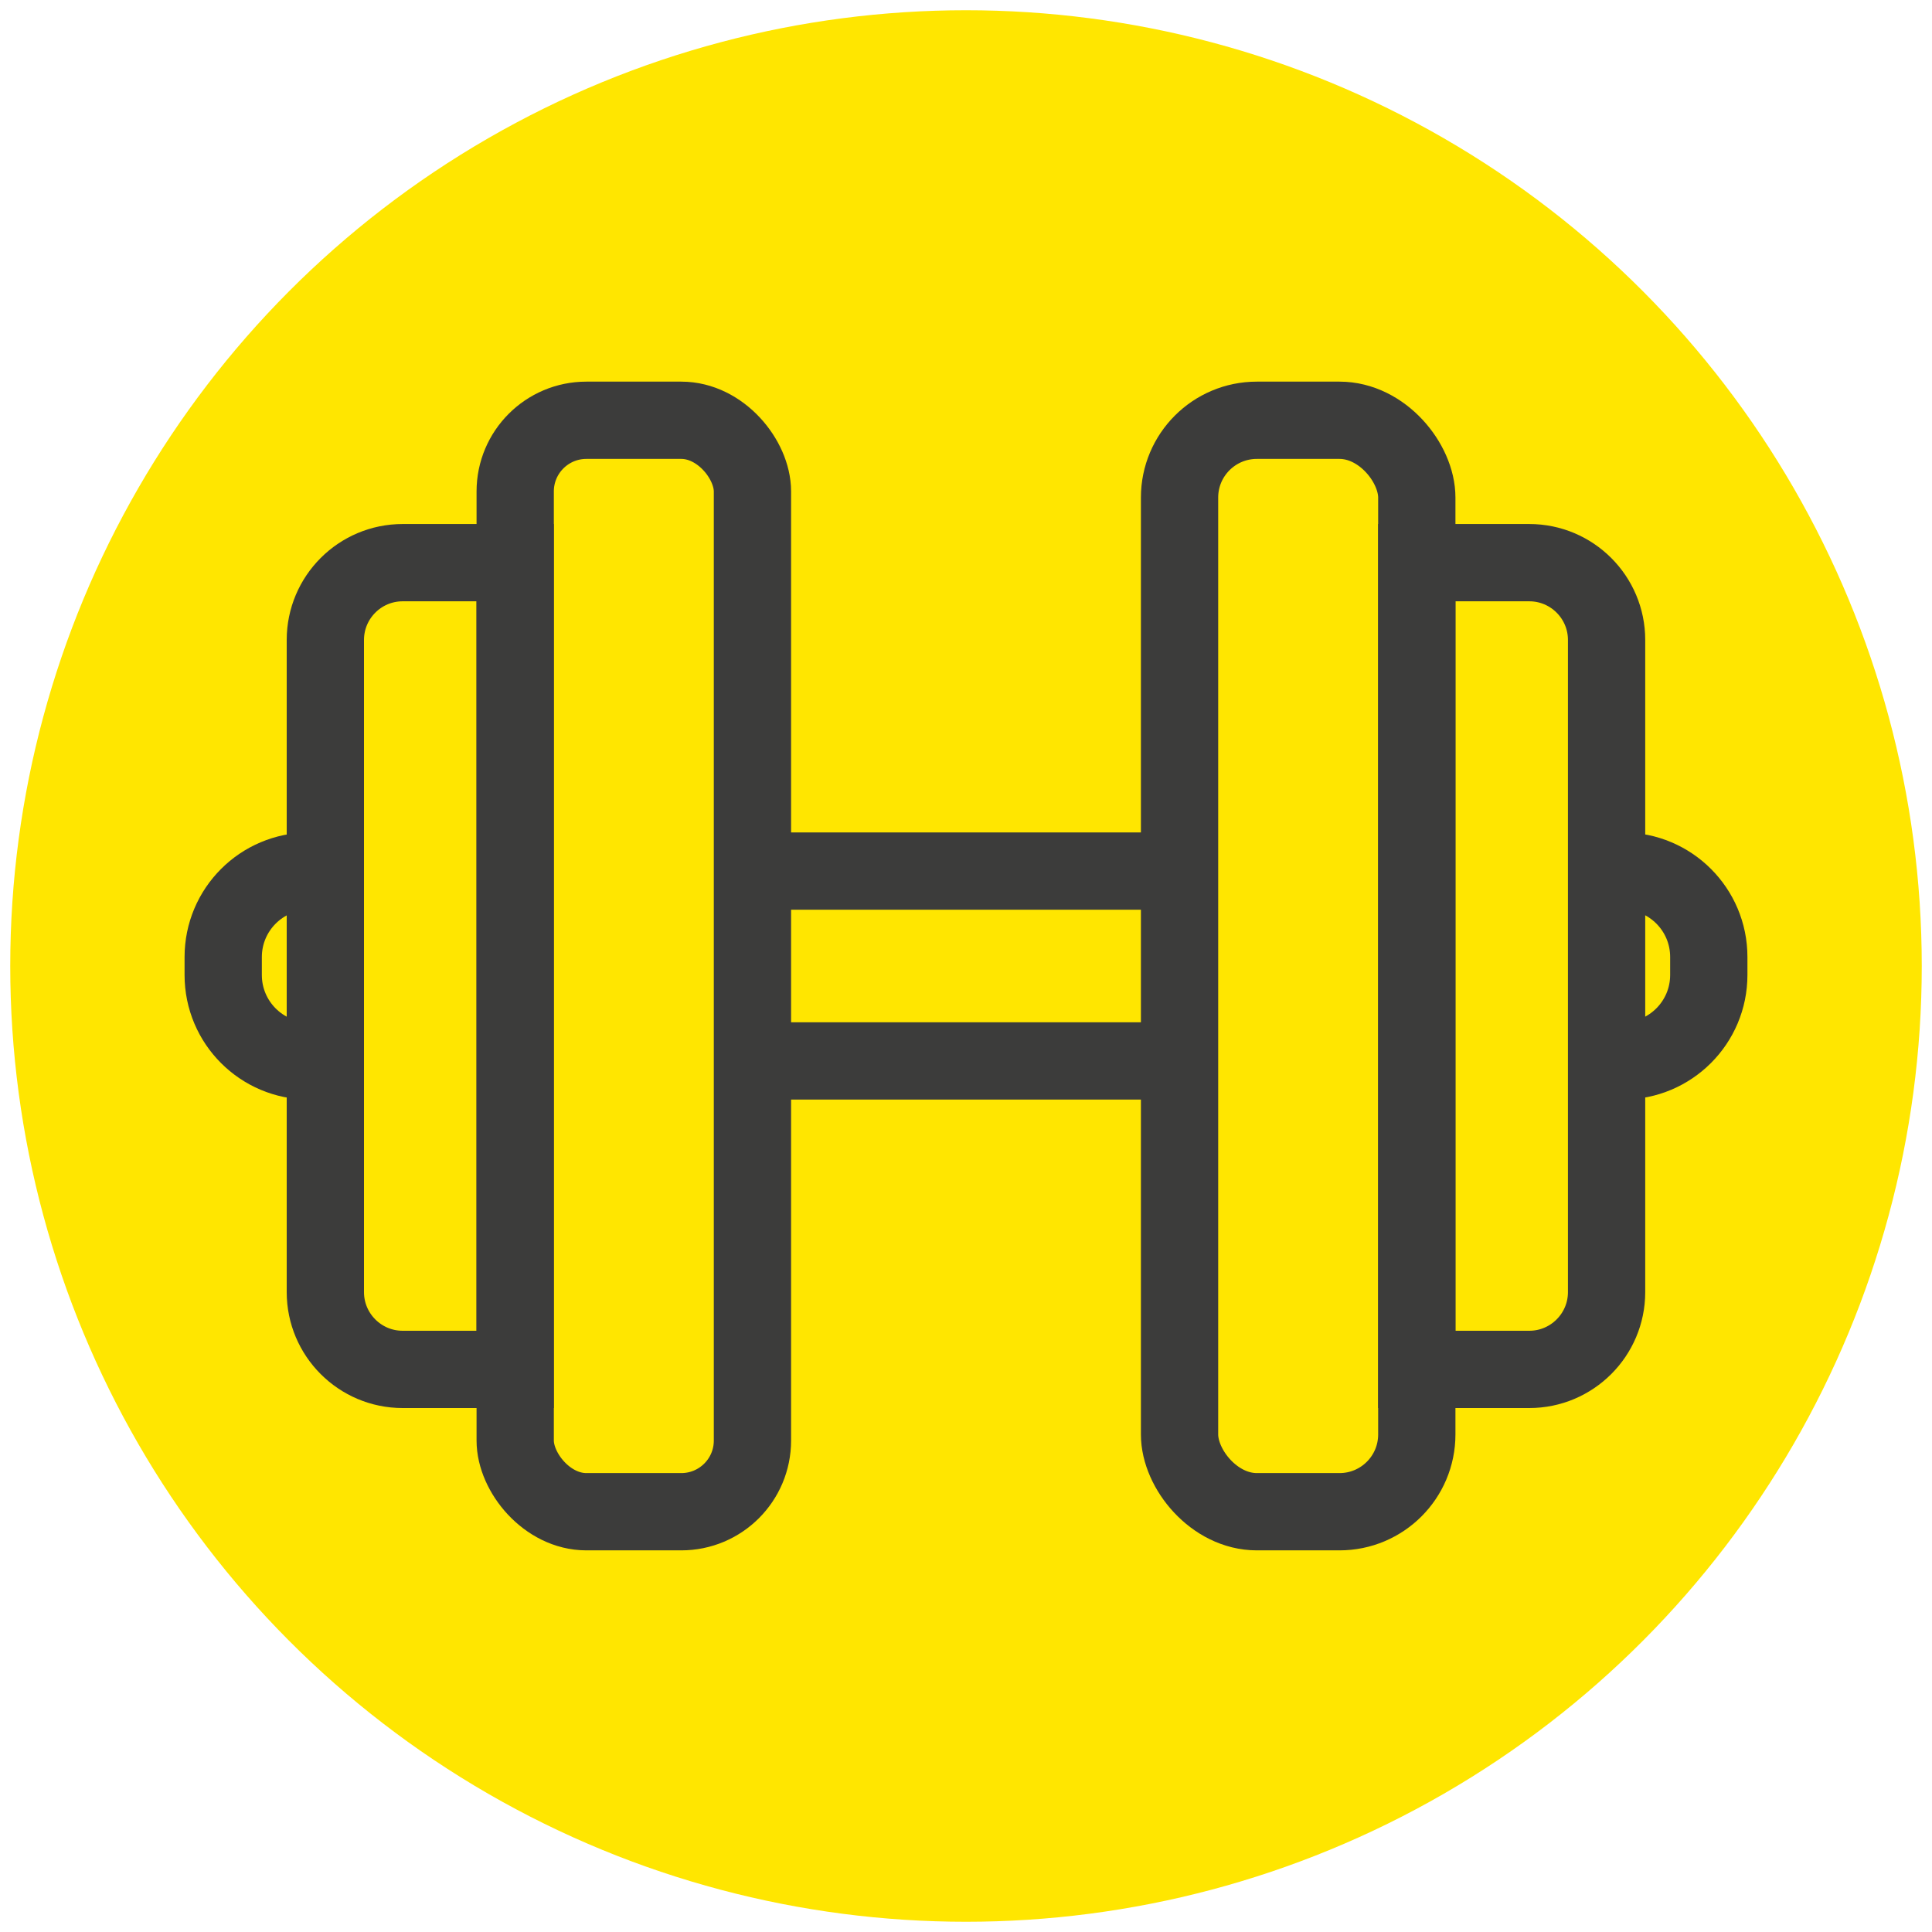 <?xml version="1.0" encoding="UTF-8"?>
<svg xmlns="http://www.w3.org/2000/svg" viewBox="0 0 300 300">
  <defs>
    <style>
      .cls-1 {
        fill: none;
        stroke: #3c3c3b;
        stroke-miterlimit: 10;
        stroke-width: 12px;
      }

      .cls-2 {
        fill: #ffe600;
      }
    </style>
  </defs>
  <g id="Ebene_2" data-name="Ebene 2">
    <circle class="cls-2" cx="150" cy="150" r="148.41"/>
  </g>
  <g id="Ebene_1" data-name="Ebene 1">
    <g>
      <path class="cls-1" d="M62.52,87.37h17.47v125.27h-17.47c-6.62,0-12-5.38-12-12v-101.27c0-6.62,5.38-12,12-12Z"/>
      <rect class="cls-1" x="80" y="65.26" width="36.84" height="169.48" rx="11.05" ry="11.05"/>
      <path class="cls-1" d="M220,87.37h17.47c6.62,0,12,5.38,12,12v101.27c0,6.62-5.38,12-12,12h-17.47v-125.27h0Z"/>
      <rect class="cls-1" x="183.16" y="65.26" width="36.84" height="169.48" rx="12" ry="12"/>
      <line class="cls-1" x1="183.16" y1="164.74" x2="116.84" y2="164.74"/>
      <line class="cls-1" x1="116.84" y1="135.26" x2="183.16" y2="135.26"/>
      <path class="cls-1" d="M249.48,135.26h2.52c7.37,0,13.34,5.97,13.34,13.34v2.79c0,7.37-5.97,13.34-13.34,13.34h-2.52"/>
      <path class="cls-1" d="M50.52,164.74h-2.52c-7.37,0-13.34-5.97-13.34-13.34v-2.79c0-7.37,5.97-13.34,13.34-13.34h2.52"/>
    </g>
  </g>
</svg>
